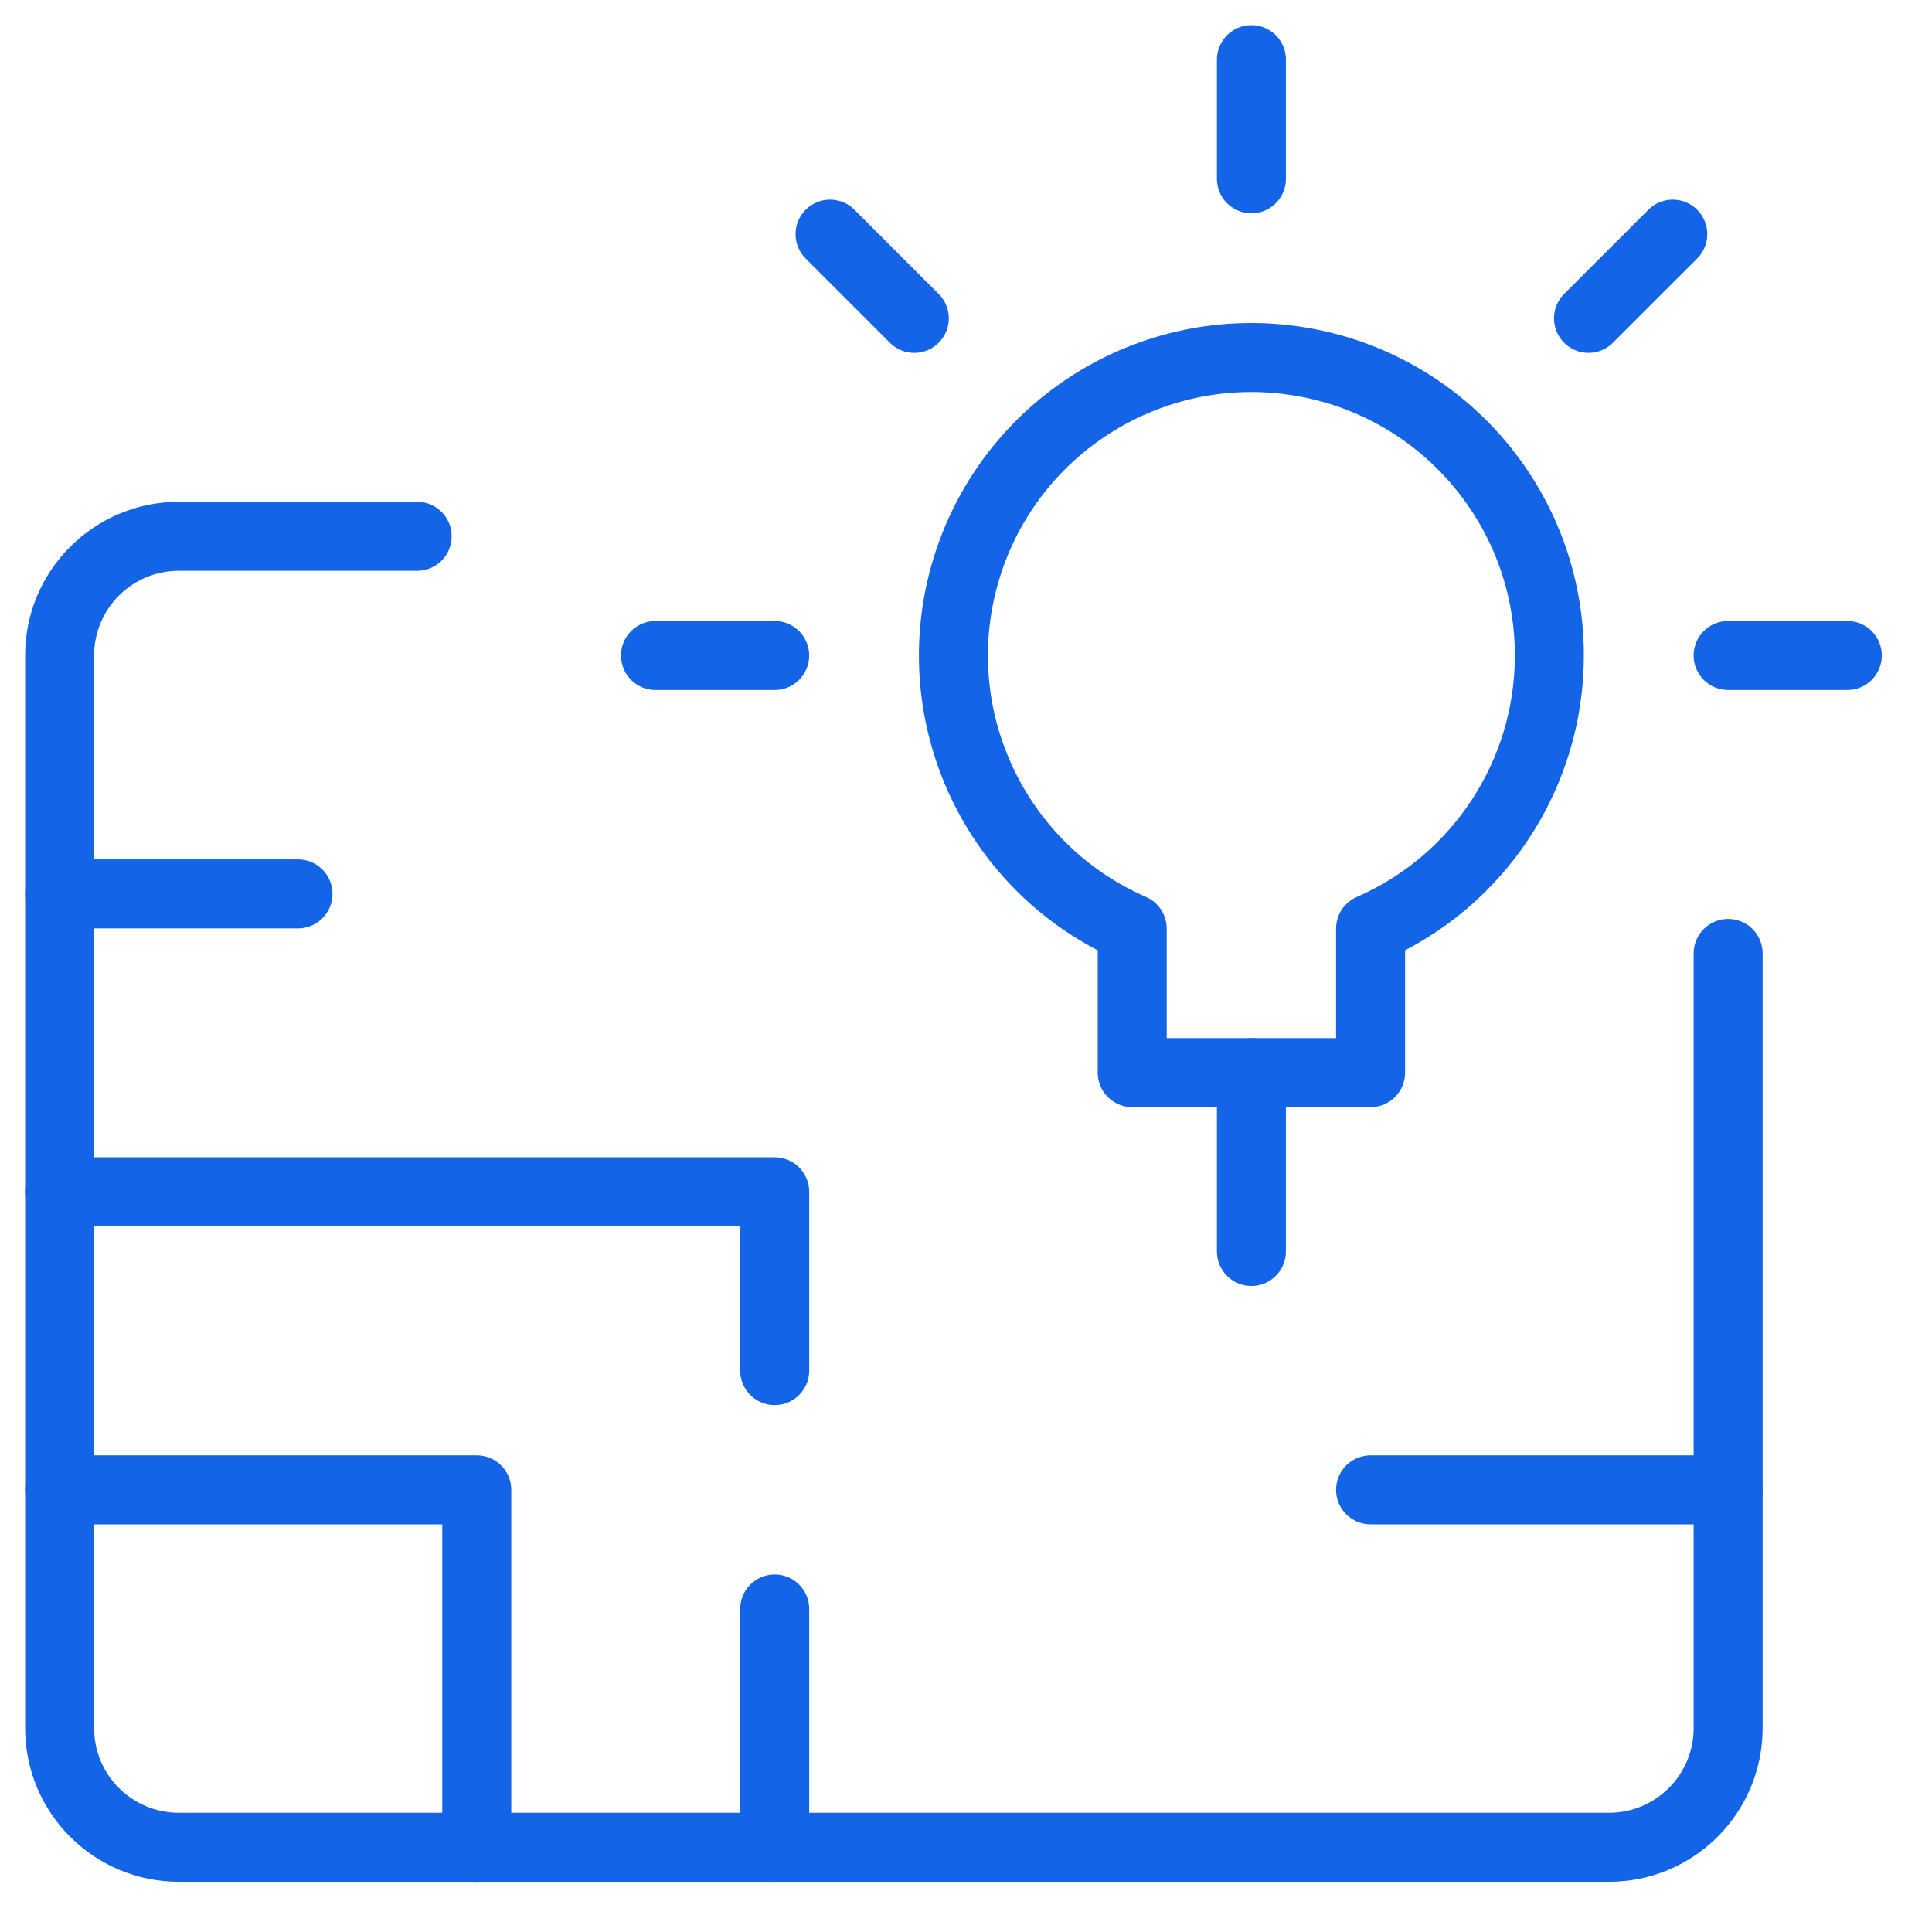 <svg width="56" height="56" viewBox="0 0 56 56" fill="none" xmlns="http://www.w3.org/2000/svg">
<path d="M12.091 15.545H5.182C3.274 15.545 1.728 17.092 1.728 19V50.09C1.728 51.998 3.274 53.545 5.182 53.545H46.637C48.545 53.545 50.091 51.998 50.091 50.09V27.636" stroke="#1364E7" stroke-width="2" stroke-linecap="round" stroke-linejoin="round"/>
<path d="M1.728 25.91H8.637" stroke="#1364E7" stroke-width="2" stroke-linecap="round" stroke-linejoin="round"/>
<path d="M1.728 43.184H13.819V53.547" stroke="#1364E7" stroke-width="2" stroke-linecap="round" stroke-linejoin="round"/>
<path d="M39.727 43.184H50.091" stroke="#1364E7" stroke-width="2" stroke-linecap="round" stroke-linejoin="round"/>
<path d="M1.728 34.545H22.455V39.727" stroke="#1364E7" stroke-width="2" stroke-linecap="round" stroke-linejoin="round"/>
<path d="M22.455 46.637V53.546" stroke="#1364E7" stroke-width="2" stroke-linecap="round" stroke-linejoin="round"/>
<path d="M36.273 31.092V36.274" stroke="#1364E7" stroke-width="2" stroke-linecap="round" stroke-linejoin="round"/>
<path fill-rule="evenodd" clip-rule="evenodd" d="M44.909 19C44.909 14.687 41.727 11.035 37.454 10.445C33.181 9.855 29.128 12.509 27.959 16.661C26.791 20.813 28.865 25.19 32.818 26.916V31.091H39.727V26.916C42.874 25.542 44.909 22.434 44.909 19V19Z" stroke="#1364E7" stroke-width="2" stroke-linecap="round" stroke-linejoin="round"/>
<path d="M36.273 1.729V5.183" stroke="#1364E7" stroke-width="2" stroke-linecap="round" stroke-linejoin="round"/>
<path d="M48.486 6.787L46.044 9.228" stroke="#1364E7" stroke-width="2" stroke-linecap="round" stroke-linejoin="round"/>
<path d="M53.545 19H50.091" stroke="#1364E7" stroke-width="2" stroke-linecap="round" stroke-linejoin="round"/>
<path d="M24.06 6.787L26.501 9.228" stroke="#1364E7" stroke-width="2" stroke-linecap="round" stroke-linejoin="round"/>
<path d="M19 19H22.454" stroke="#1364E7" stroke-width="2" stroke-linecap="round" stroke-linejoin="round"/>
</svg>
